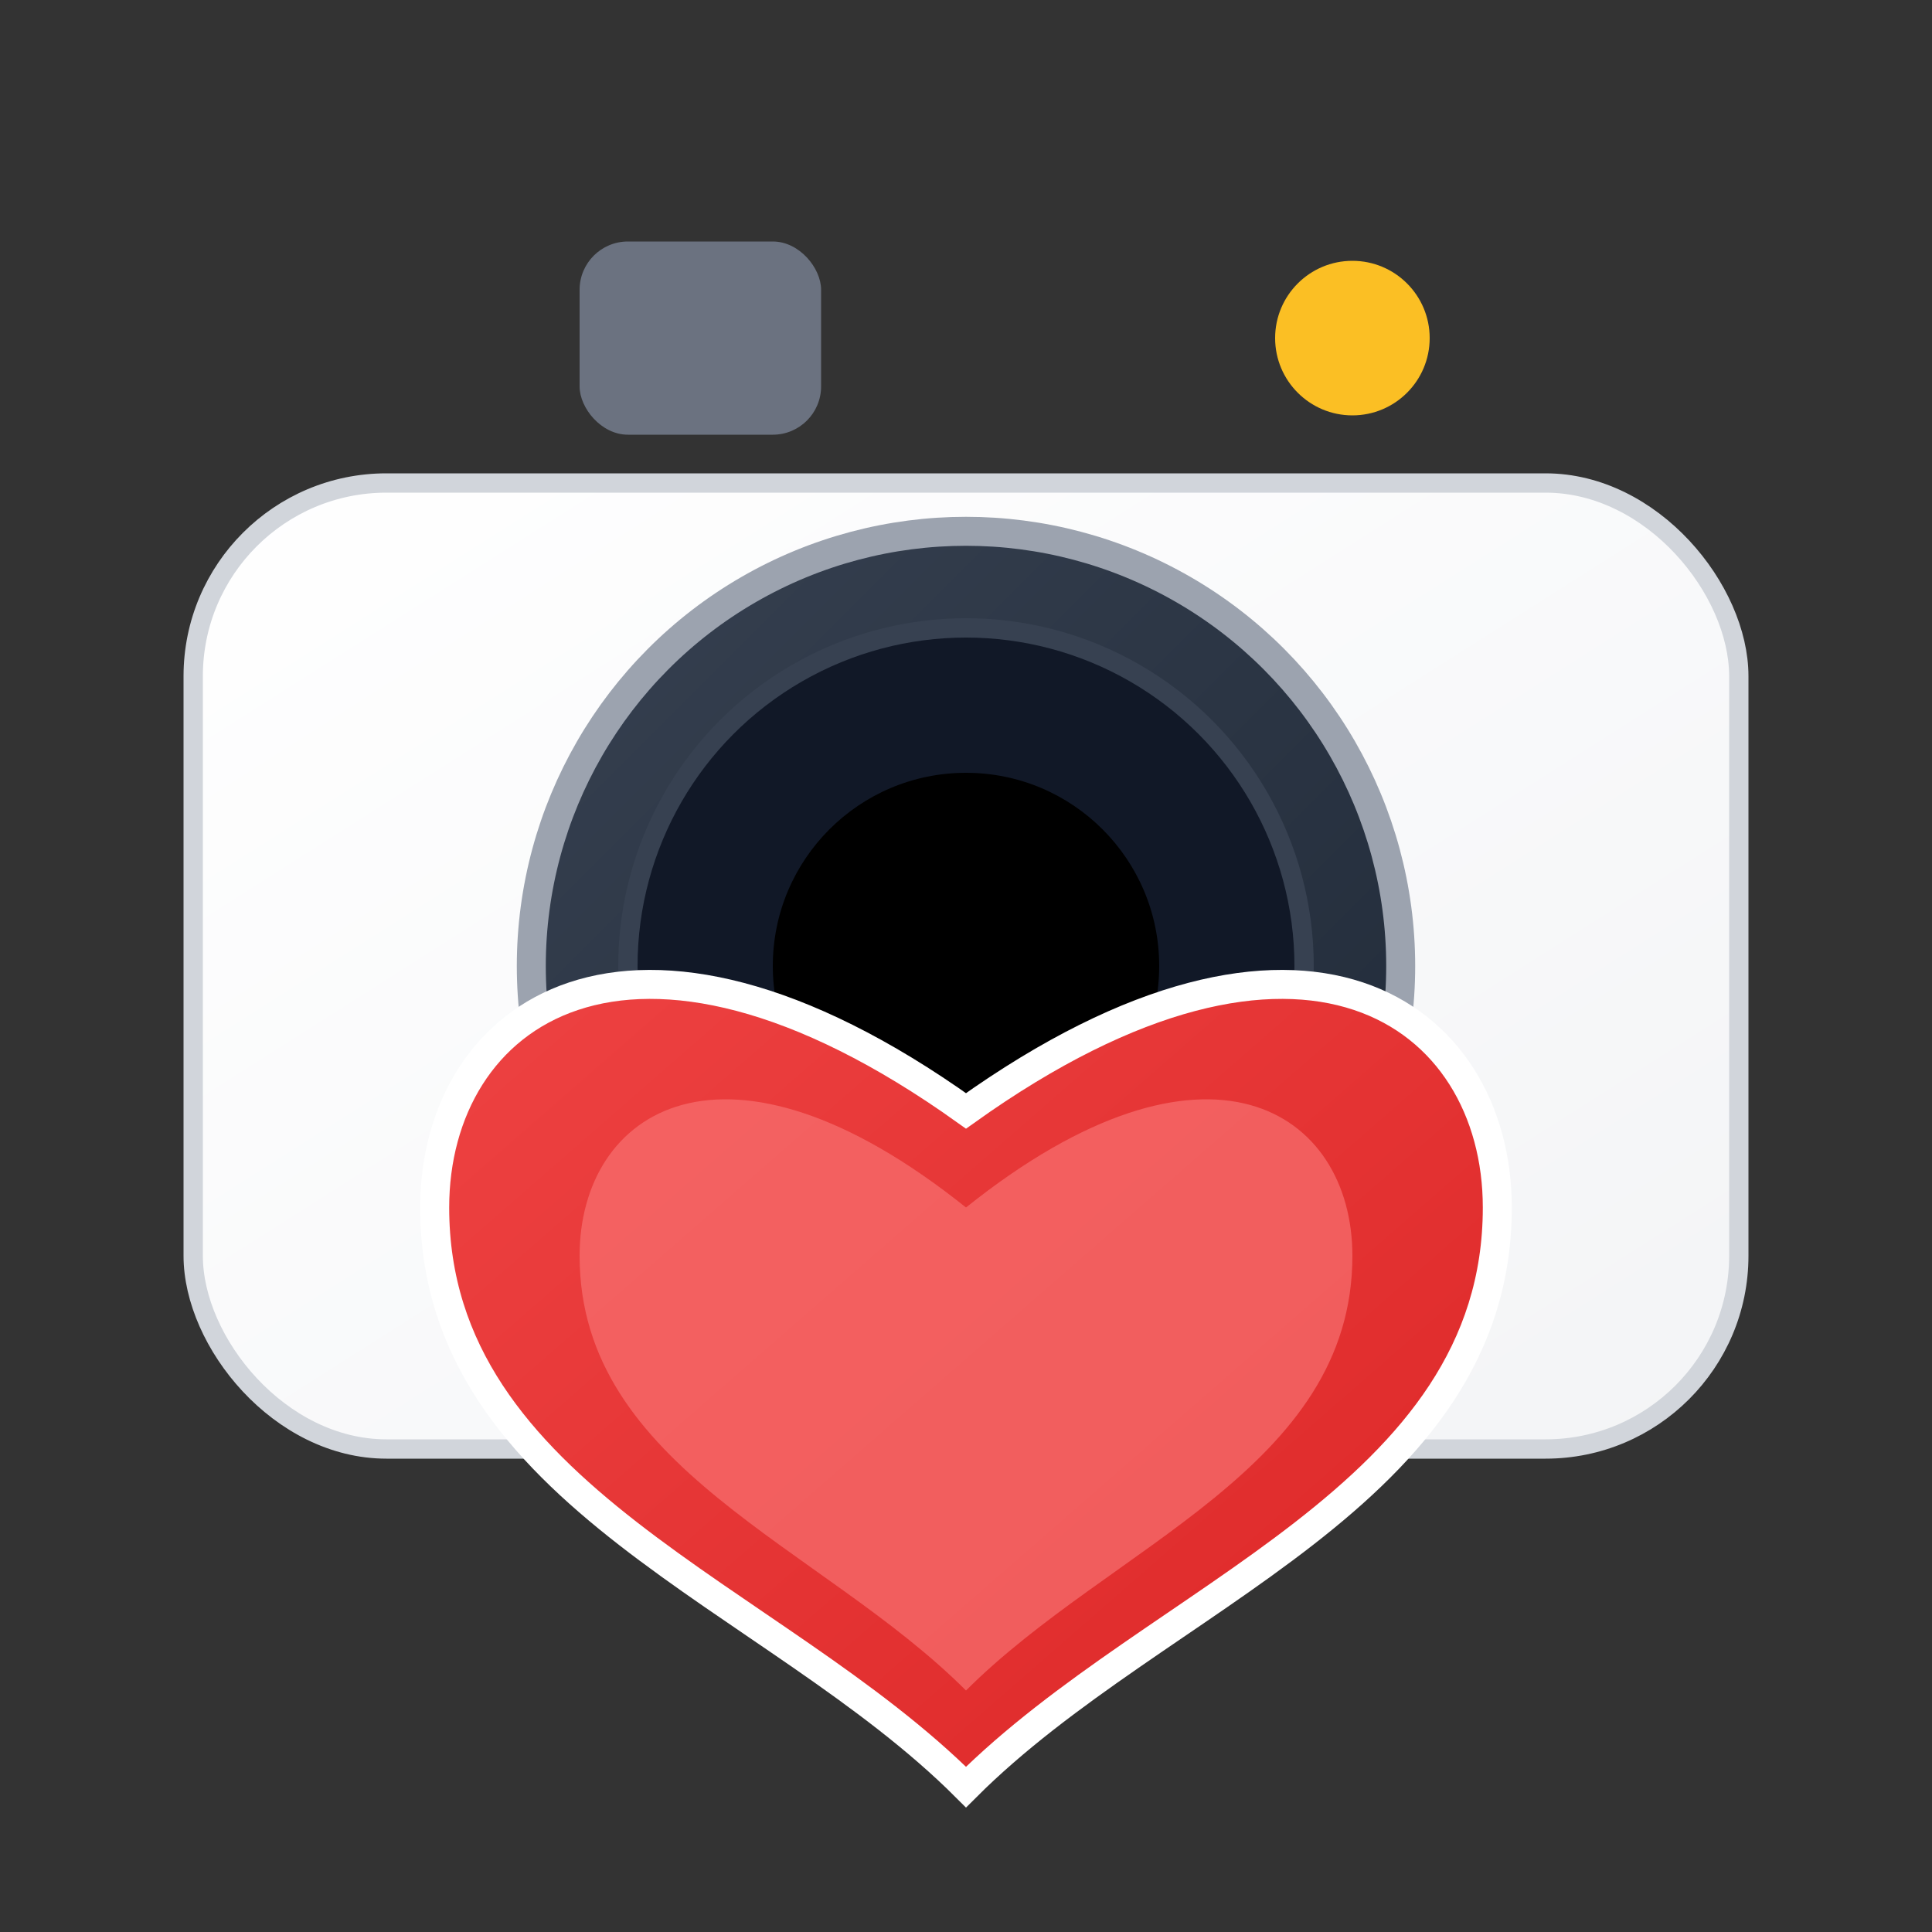 <svg viewBox="0 0 200 200" xmlns="http://www.w3.org/2000/svg">
  <rect x="0" y="0" width="200" height="200" fill="#333333" stroke="none"/>
  <defs>
    <!-- Camera gradient -->
    <linearGradient id="cameraGradient" x1="0%" y1="0%" x2="100%" y2="100%">
      <stop offset="0%" style="stop-color:#ffffff;stop-opacity:1" />
      <stop offset="100%" style="stop-color:#f3f4f6;stop-opacity:1" />
    </linearGradient>
    <!-- Heart gradient -->
    <linearGradient id="heartGradient" x1="0%" y1="0%" x2="100%" y2="100%">
      <stop offset="0%" style="stop-color:#ef4444;stop-opacity:1" />
      <stop offset="100%" style="stop-color:#dc2626;stop-opacity:1" />
    </linearGradient>
    <!-- Lens gradient -->
    <linearGradient id="lensGradient" x1="0%" y1="0%" x2="100%" y2="100%">
      <stop offset="0%" style="stop-color:#374151;stop-opacity:1" />
      <stop offset="100%" style="stop-color:#1f2937;stop-opacity:1" />
    </linearGradient>
  </defs>
  
  <!-- Camera body -->
  <rect x="20" y="50" width="160" height="100" rx="20" fill="url(#cameraGradient)" stroke="#d1d5db" stroke-width="2"/>
  
  <!-- Camera lens outer ring -->
  <circle cx="100" cy="100" r="45" fill="url(#lensGradient)" stroke="#9ca3af" stroke-width="3"/>
  
  <!-- Camera lens inner -->
  <circle cx="100" cy="100" r="35" fill="#111827" stroke="#374151" stroke-width="2"/>
  
  <!-- Camera lens center -->
  <circle cx="100" cy="100" r="20" fill="#000000"/>
  
  <!-- Camera viewfinder -->
  <rect x="60" y="25" width="25" height="20" rx="5" fill="#6b7280"/>
  
  <!-- Camera flash -->
  <circle cx="140" cy="35" r="8" fill="#fbbf24"/>
  
  <!-- Heart overlay (Gmail-style layered element) -->
  <path d="M100 185 C80 165, 45 155, 45 125 C45 105, 65 90, 100 115 C135 90, 155 105, 155 125 C155 155, 120 165, 100 185 Z" 
        fill="url(#heartGradient)" 
        stroke="#ffffff" 
        stroke-width="3"/>
  
  <!-- Heart inner highlight -->
  <path d="M100 175 C85 160, 60 152, 60 130 C60 115, 75 105, 100 125 C125 105, 140 115, 140 130 C140 152, 115 160, 100 175 Z" 
        fill="#f87171" 
        opacity="0.7"/>
</svg>